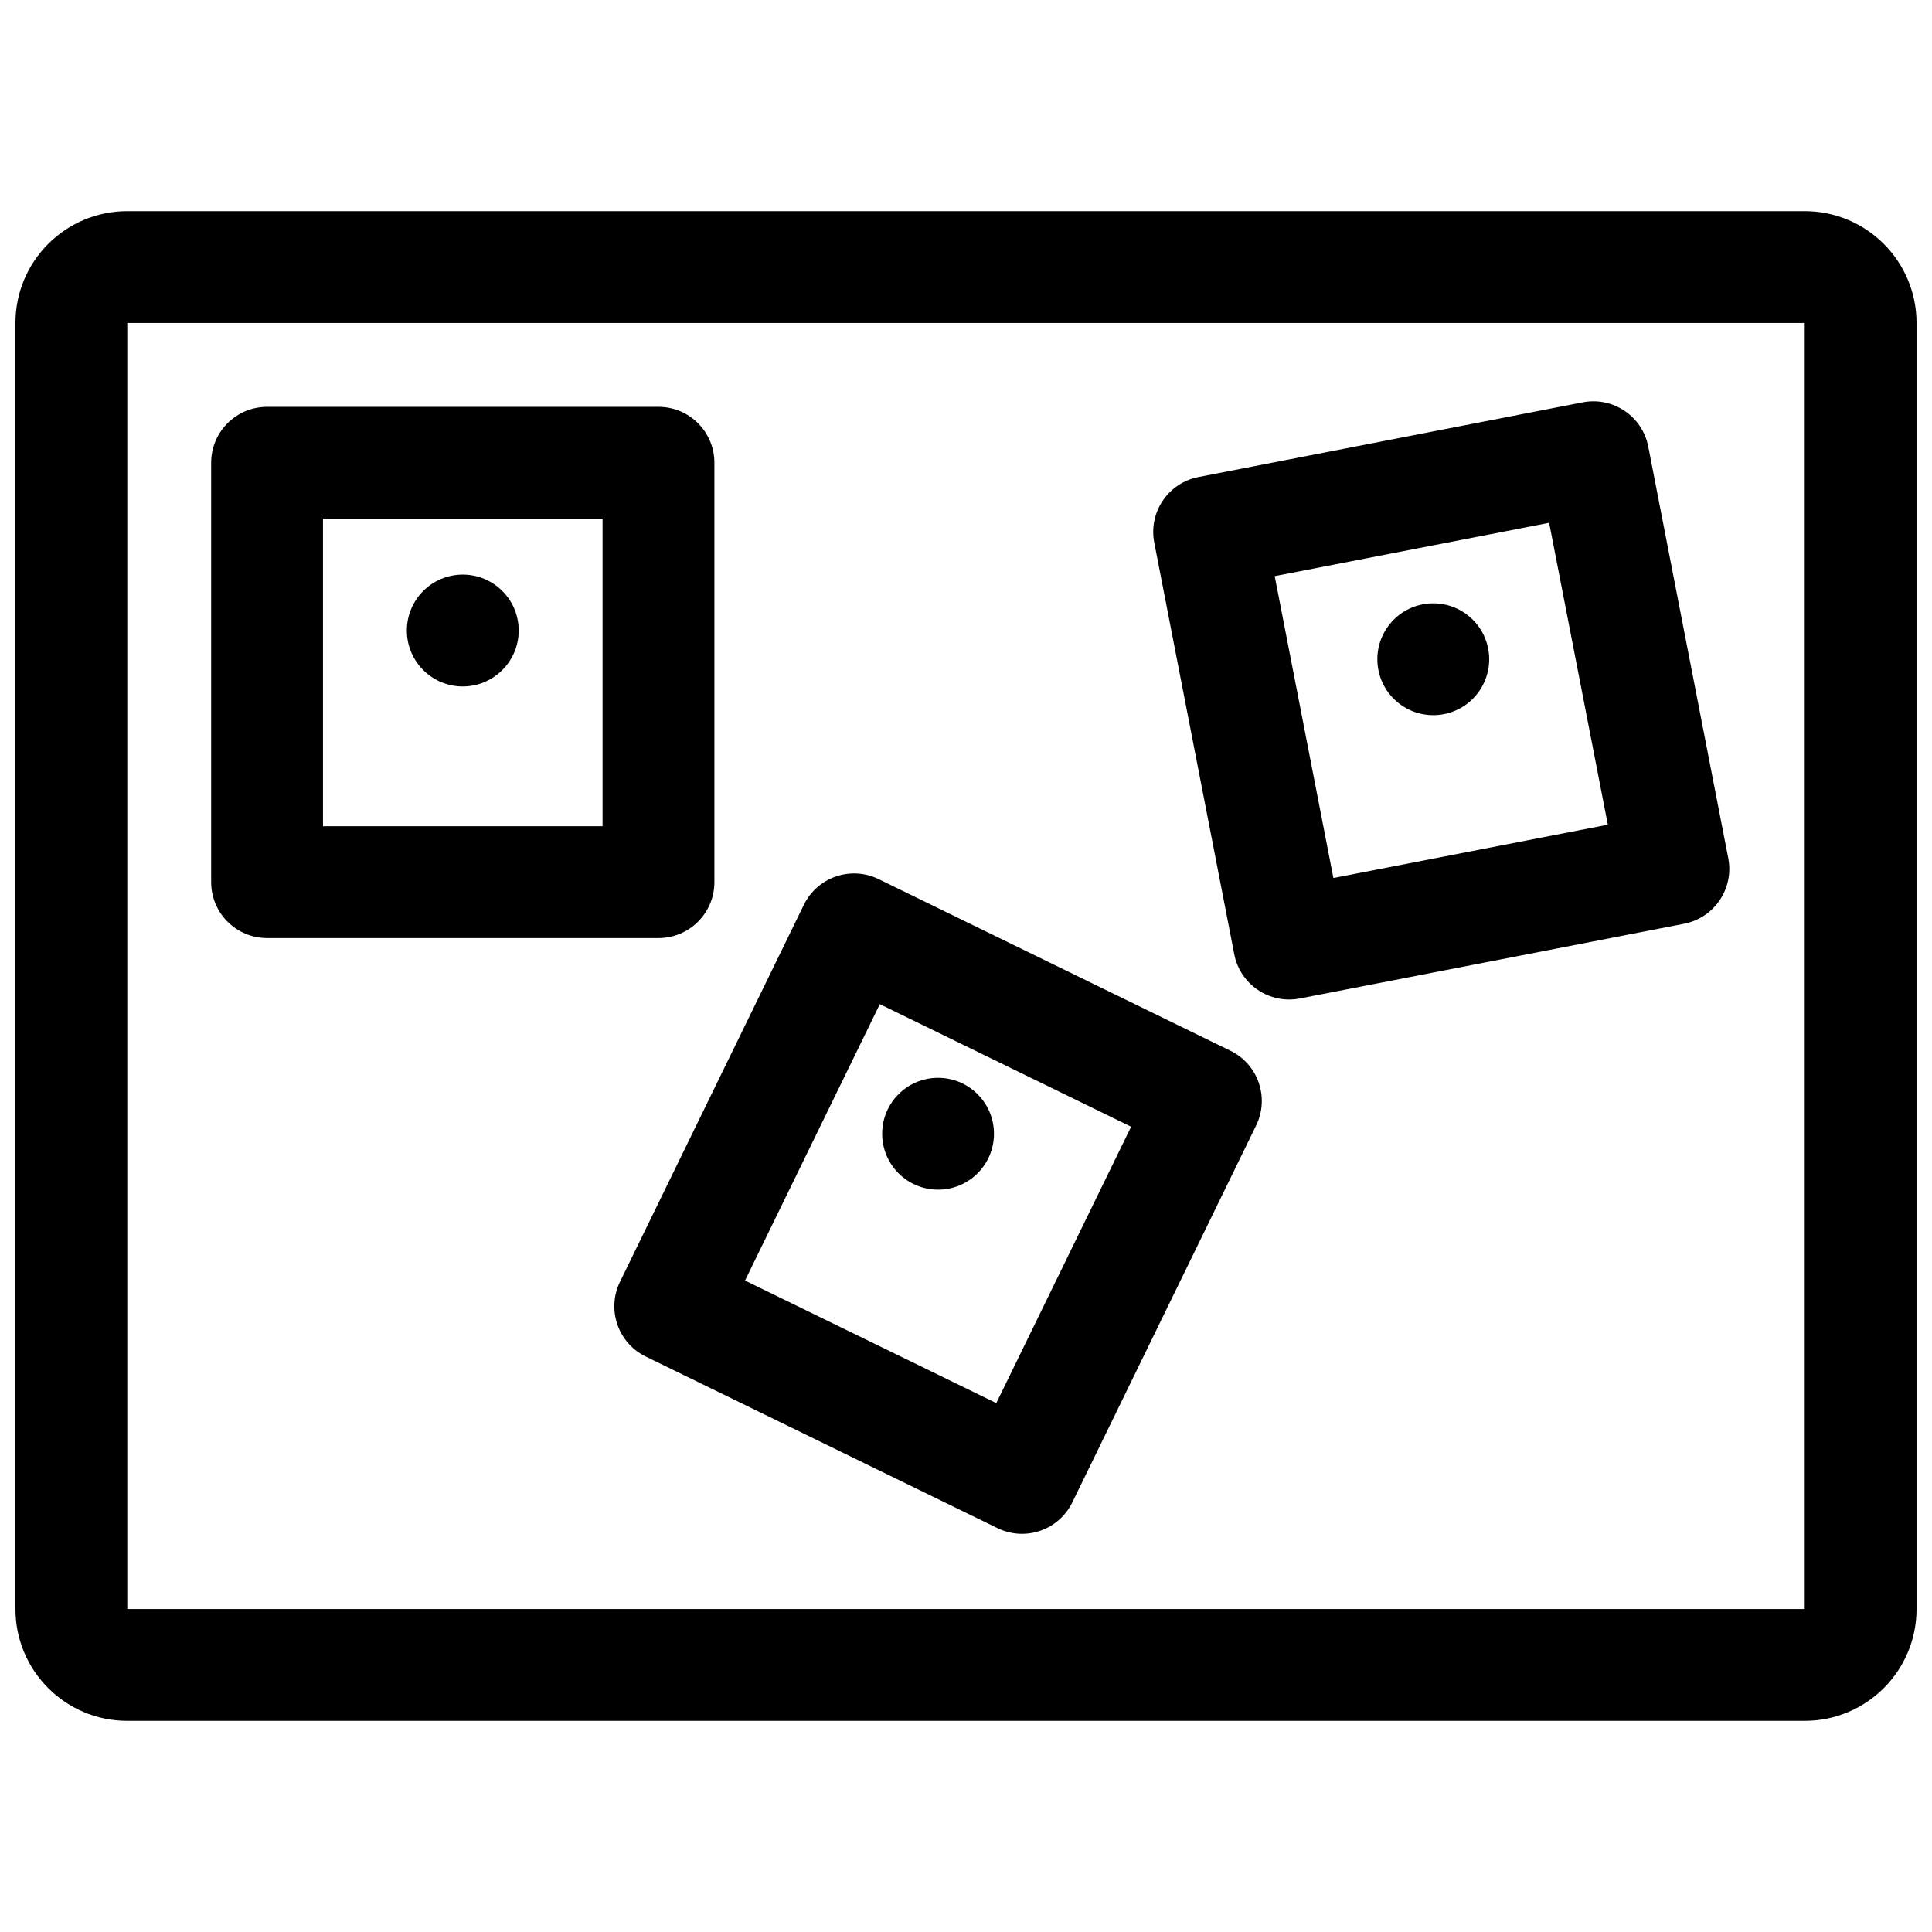 <?xml version="1.0" encoding="UTF-8"?>
<!-- Uploaded to: SVG Repo, www.svgrepo.com, Generator: SVG Repo Mixer Tools -->
<svg width="800px" height="800px" version="1.1" viewBox="144 144 512 512" xmlns="http://www.w3.org/2000/svg">
 <defs>
  <clipPath id="a">
   <path d="m148.09 199h503.81v402h-503.81z"/>
  </clipPath>
 </defs>
 <g clip-path="url(#a)">
  <path d="m177.73 199.96h444.54c16.371 0 29.637 13.27 29.637 29.637v340.81c0 16.367-13.266 29.633-29.637 29.633h-444.54c-16.367 0-29.637-13.266-29.637-29.633v-340.81c0-16.367 13.27-29.637 29.637-29.637zm0 29.637v340.81h444.54v-340.81zm283.88 40.824 101.82-19.793c8.035-1.562 15.812 3.684 17.375 11.719l21.203 109.09c1.562 8.031-3.684 15.809-11.719 17.371l-101.82 19.793c-8.035 1.562-15.812-3.684-17.375-11.719l-21.203-109.09c-1.562-8.031 3.684-15.809 11.715-17.371zm20.203 26.262 15.551 80.004 72.727-14.137-15.551-80.004zm44.844 36.57c-8.031 1.562-15.809-3.684-17.371-11.719-1.562-8.031 3.684-15.812 11.719-17.371 8.031-1.562 15.812 3.684 17.371 11.715 1.562 8.035-3.684 15.812-11.719 17.375zm-311.88-81.43h103.73c8.184 0 14.816 6.633 14.816 14.816v111.14c0 8.184-6.633 14.816-14.816 14.816h-103.73c-8.184 0-14.816-6.633-14.816-14.816v-111.14c0-8.184 6.633-14.816 14.816-14.816zm14.82 29.637v81.496h74.09v-81.496zm37.043 44.453c-8.184 0-14.816-6.637-14.816-14.82s6.633-14.816 14.816-14.816c8.184 0 14.82 6.633 14.82 14.816s-6.637 14.82-14.82 14.82zm110.2 51.066 93.227 45.473c7.356 3.586 10.41 12.457 6.82 19.812l-48.715 99.887c-3.59 7.356-12.461 10.41-19.816 6.824l-93.227-45.473c-7.356-3.586-10.41-12.457-6.824-19.812l48.719-99.887c3.59-7.356 12.461-10.41 19.816-6.824zm0.324 33.133-35.727 73.25 66.594 32.48 35.727-73.25zm15.434 49.16c-8.184 0-14.816-6.633-14.816-14.816s6.633-14.82 14.816-14.82 14.816 6.637 14.816 14.82-6.633 14.816-14.816 14.816z"/>
 </g>
</svg>